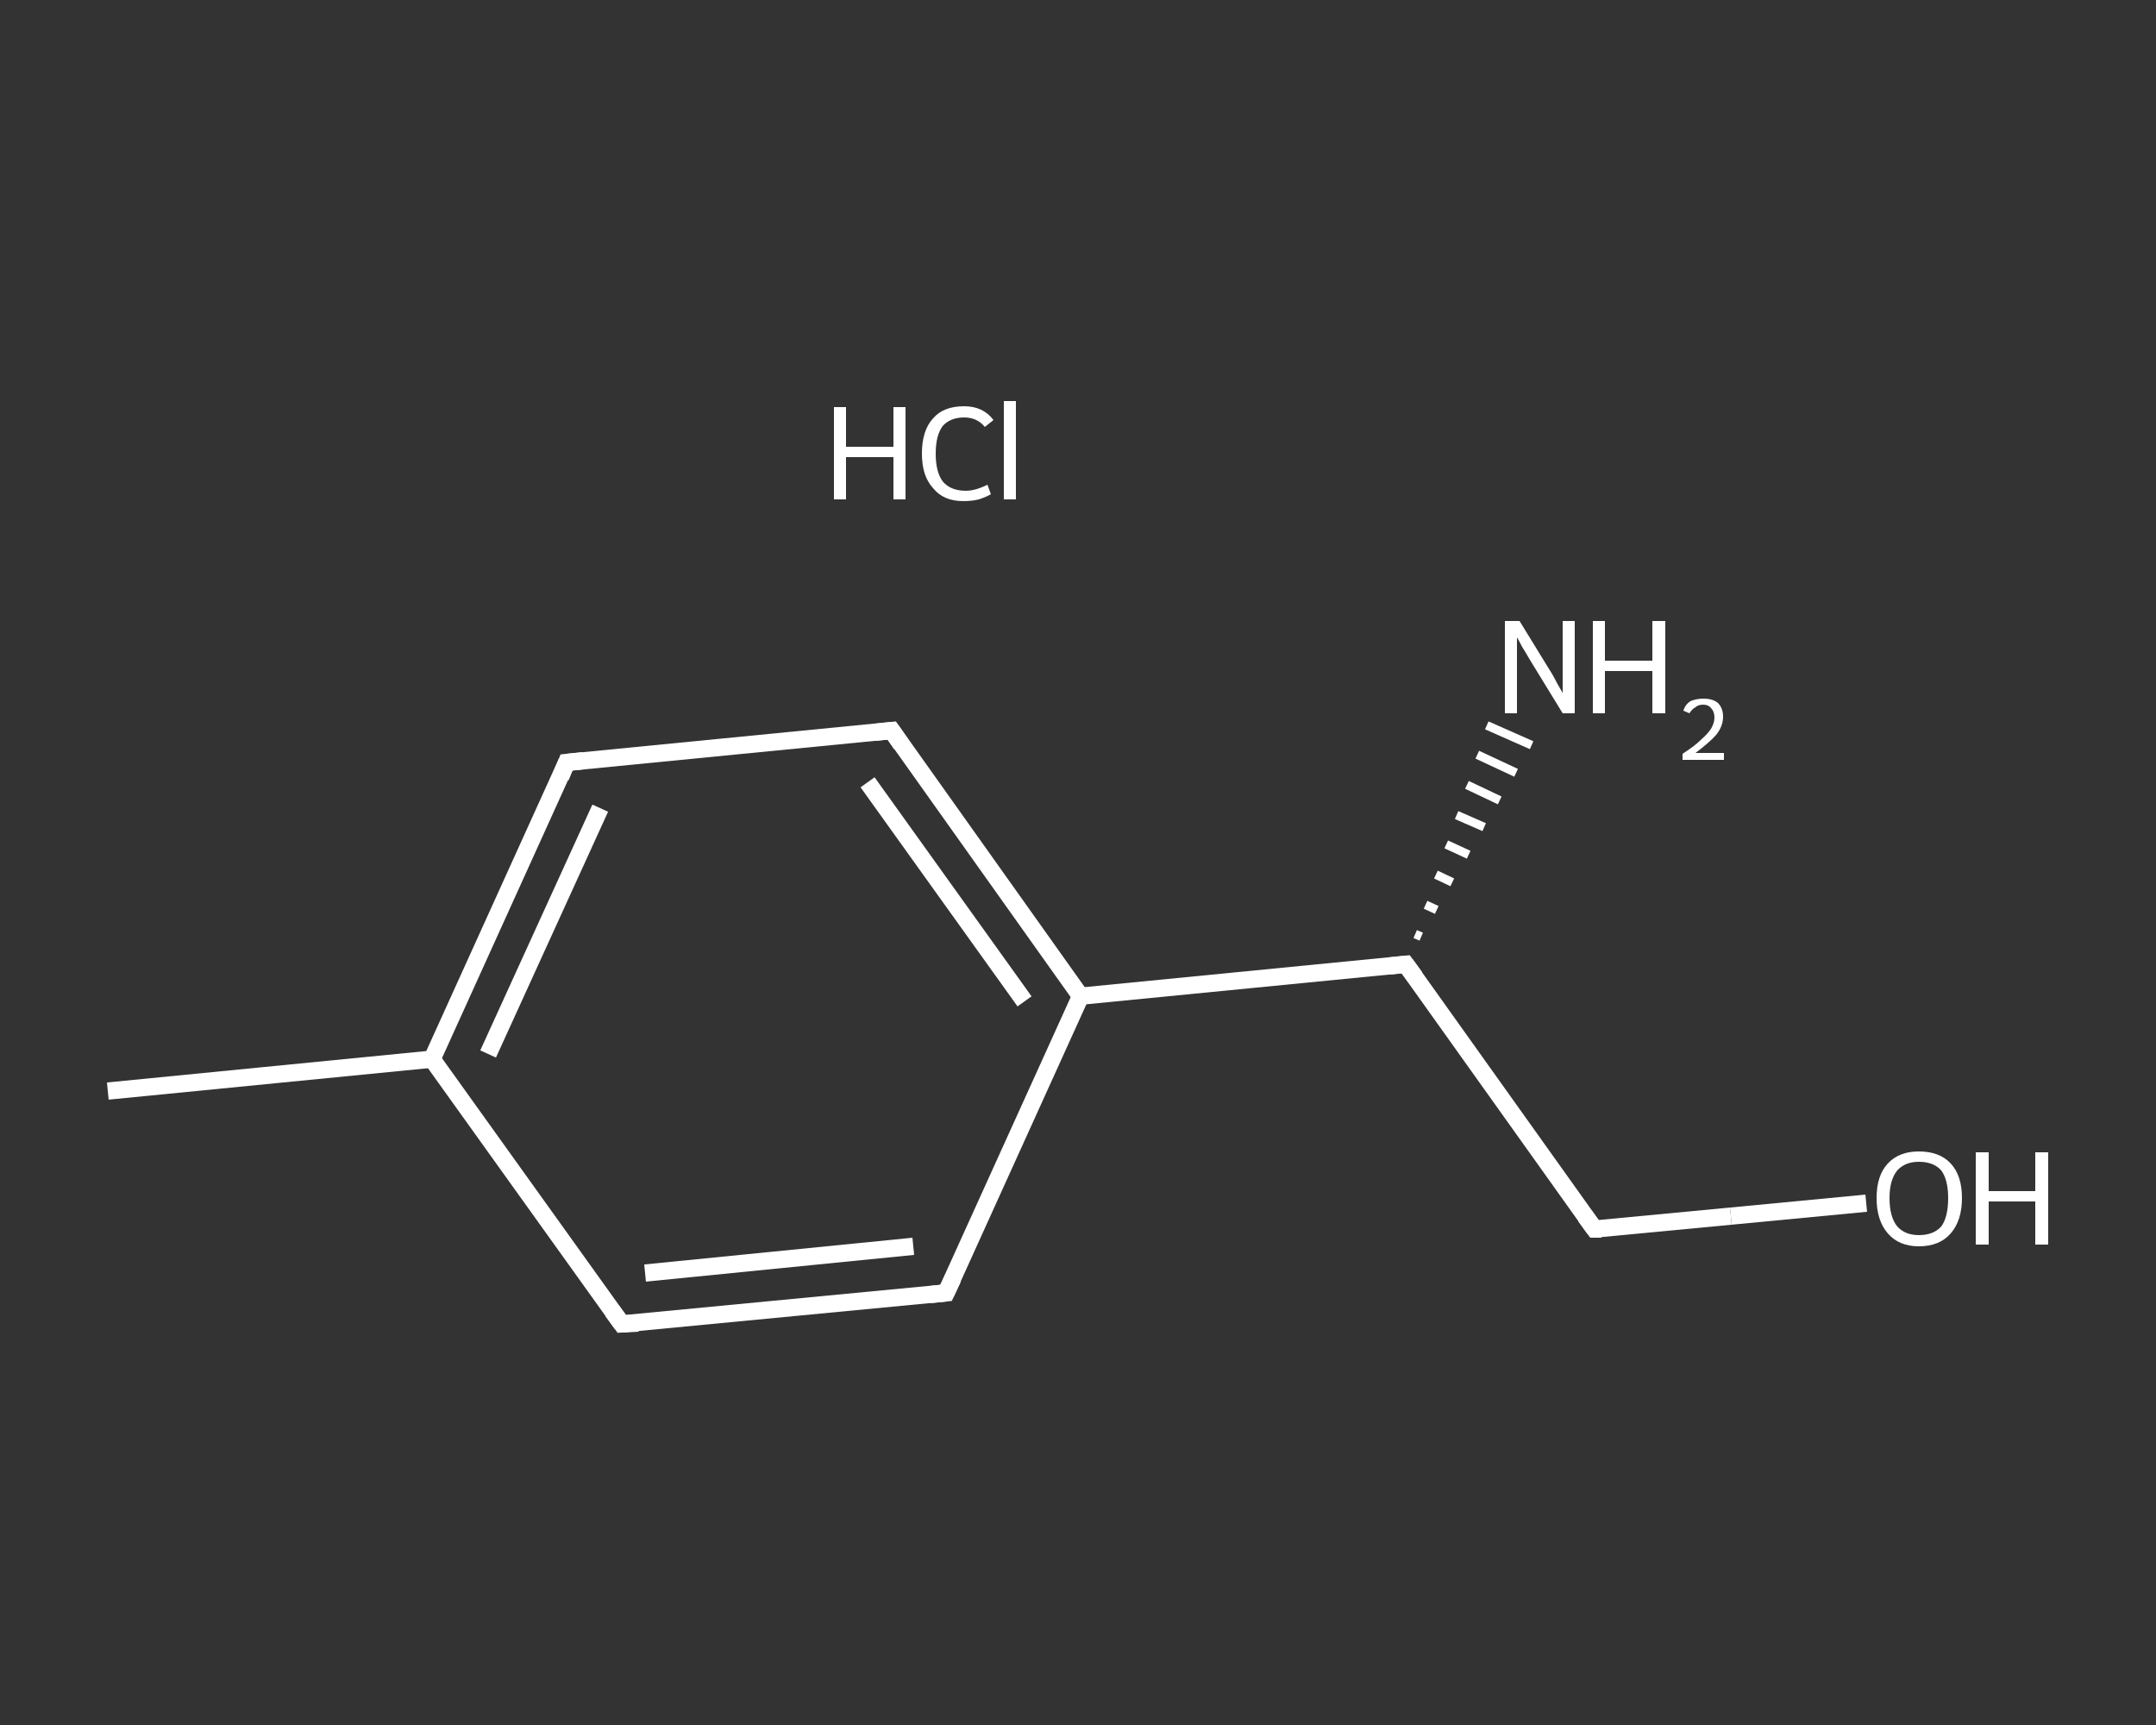 <?xml version='1.0' encoding='iso-8859-1'?>
<svg version='1.1' baseProfile='full'
              xmlns='http://www.w3.org/2000/svg'
                      xmlns:rdkit='http://www.rdkit.org/xml'
                      xmlns:xlink='http://www.w3.org/1999/xlink'
                  xml:space='preserve'
width='250px' height='200px' viewBox='0 0 250 200'>
<rect x="0" y="0" width="250" height="200" fill="#333333" stroke="none"/>
<!-- END OF HEADER -->
<rect style='opacity:1.0;fill:transparent;stroke:none' width='250.0' height='200.0' x='0.0' y='0.0'> </rect>
<path class='bond-0 atom-0 atom-1' d='M 12.5,126.5 L 50.1,122.8' style='fill:none;fill-rule:evenodd;stroke:#FFFFFF;stroke-width:2.0px;stroke-linecap:butt;stroke-linejoin:miter;stroke-opacity:1' />
<path class='bond-1 atom-1 atom-2' d='M 50.1,122.8 L 65.7,88.4' style='fill:none;fill-rule:evenodd;stroke:#FFFFFF;stroke-width:2.0px;stroke-linecap:butt;stroke-linejoin:miter;stroke-opacity:1' />
<path class='bond-1 atom-1 atom-2' d='M 56.6,122.2 L 69.6,93.7' style='fill:none;fill-rule:evenodd;stroke:#FFFFFF;stroke-width:2.0px;stroke-linecap:butt;stroke-linejoin:miter;stroke-opacity:1' />
<path class='bond-2 atom-2 atom-3' d='M 65.7,88.4 L 103.4,84.7' style='fill:none;fill-rule:evenodd;stroke:#FFFFFF;stroke-width:2.0px;stroke-linecap:butt;stroke-linejoin:miter;stroke-opacity:1' />
<path class='bond-3 atom-3 atom-4' d='M 103.4,84.7 L 125.3,115.5' style='fill:none;fill-rule:evenodd;stroke:#FFFFFF;stroke-width:2.0px;stroke-linecap:butt;stroke-linejoin:miter;stroke-opacity:1' />
<path class='bond-3 atom-3 atom-4' d='M 100.6,90.7 L 118.8,116.1' style='fill:none;fill-rule:evenodd;stroke:#FFFFFF;stroke-width:2.0px;stroke-linecap:butt;stroke-linejoin:miter;stroke-opacity:1' />
<path class='bond-4 atom-4 atom-5' d='M 125.3,115.5 L 163.0,111.8' style='fill:none;fill-rule:evenodd;stroke:#FFFFFF;stroke-width:2.0px;stroke-linecap:butt;stroke-linejoin:miter;stroke-opacity:1' />
<path class='bond-5 atom-5 atom-6' d='M 164.1,108.3 L 164.8,108.6' style='fill:none;fill-rule:evenodd;stroke:#FFFFFF;stroke-width:1.0px;stroke-linecap:butt;stroke-linejoin:miter;stroke-opacity:1' />
<path class='bond-5 atom-5 atom-6' d='M 165.3,104.9 L 166.6,105.5' style='fill:none;fill-rule:evenodd;stroke:#FFFFFF;stroke-width:1.0px;stroke-linecap:butt;stroke-linejoin:miter;stroke-opacity:1' />
<path class='bond-5 atom-5 atom-6' d='M 166.5,101.4 L 168.4,102.3' style='fill:none;fill-rule:evenodd;stroke:#FFFFFF;stroke-width:1.0px;stroke-linecap:butt;stroke-linejoin:miter;stroke-opacity:1' />
<path class='bond-5 atom-5 atom-6' d='M 167.7,97.9 L 170.3,99.1' style='fill:none;fill-rule:evenodd;stroke:#FFFFFF;stroke-width:1.0px;stroke-linecap:butt;stroke-linejoin:miter;stroke-opacity:1' />
<path class='bond-5 atom-5 atom-6' d='M 168.9,94.5 L 172.1,95.9' style='fill:none;fill-rule:evenodd;stroke:#FFFFFF;stroke-width:1.0px;stroke-linecap:butt;stroke-linejoin:miter;stroke-opacity:1' />
<path class='bond-5 atom-5 atom-6' d='M 170.1,91.0 L 173.9,92.8' style='fill:none;fill-rule:evenodd;stroke:#FFFFFF;stroke-width:1.0px;stroke-linecap:butt;stroke-linejoin:miter;stroke-opacity:1' />
<path class='bond-5 atom-5 atom-6' d='M 171.3,87.5 L 175.8,89.6' style='fill:none;fill-rule:evenodd;stroke:#FFFFFF;stroke-width:1.0px;stroke-linecap:butt;stroke-linejoin:miter;stroke-opacity:1' />
<path class='bond-5 atom-5 atom-6' d='M 172.4,84.1 L 177.6,86.4' style='fill:none;fill-rule:evenodd;stroke:#FFFFFF;stroke-width:1.0px;stroke-linecap:butt;stroke-linejoin:miter;stroke-opacity:1' />
<path class='bond-6 atom-5 atom-7' d='M 163.0,111.8 L 184.9,142.5' style='fill:none;fill-rule:evenodd;stroke:#FFFFFF;stroke-width:2.0px;stroke-linecap:butt;stroke-linejoin:miter;stroke-opacity:1' />
<path class='bond-7 atom-7 atom-8' d='M 184.9,142.5 L 200.7,141.0' style='fill:none;fill-rule:evenodd;stroke:#FFFFFF;stroke-width:2.0px;stroke-linecap:butt;stroke-linejoin:miter;stroke-opacity:1' />
<path class='bond-7 atom-7 atom-8' d='M 200.7,141.0 L 216.4,139.5' style='fill:none;fill-rule:evenodd;stroke:#FFFFFF;stroke-width:2.0px;stroke-linecap:butt;stroke-linejoin:miter;stroke-opacity:1' />
<path class='bond-8 atom-4 atom-9' d='M 125.3,115.5 L 109.7,149.9' style='fill:none;fill-rule:evenodd;stroke:#FFFFFF;stroke-width:2.0px;stroke-linecap:butt;stroke-linejoin:miter;stroke-opacity:1' />
<path class='bond-9 atom-9 atom-10' d='M 109.7,149.9 L 72.1,153.5' style='fill:none;fill-rule:evenodd;stroke:#FFFFFF;stroke-width:2.0px;stroke-linecap:butt;stroke-linejoin:miter;stroke-opacity:1' />
<path class='bond-9 atom-9 atom-10' d='M 105.9,144.5 L 74.8,147.6' style='fill:none;fill-rule:evenodd;stroke:#FFFFFF;stroke-width:2.0px;stroke-linecap:butt;stroke-linejoin:miter;stroke-opacity:1' />
<path class='bond-10 atom-10 atom-1' d='M 72.1,153.5 L 50.1,122.8' style='fill:none;fill-rule:evenodd;stroke:#FFFFFF;stroke-width:2.0px;stroke-linecap:butt;stroke-linejoin:miter;stroke-opacity:1' />
<path d='M 65.0,90.1 L 65.7,88.4 L 67.6,88.2' style='fill:none;stroke:#FFFFFF;stroke-width:2.0px;stroke-linecap:butt;stroke-linejoin:miter;stroke-opacity:1;' />
<path d='M 101.5,84.9 L 103.4,84.7 L 104.5,86.3' style='fill:none;stroke:#FFFFFF;stroke-width:2.0px;stroke-linecap:butt;stroke-linejoin:miter;stroke-opacity:1;' />
<path d='M 161.1,112.0 L 163.0,111.8 L 164.1,113.3' style='fill:none;stroke:#FFFFFF;stroke-width:2.0px;stroke-linecap:butt;stroke-linejoin:miter;stroke-opacity:1;' />
<path d='M 183.8,141.0 L 184.9,142.5 L 185.7,142.5' style='fill:none;stroke:#FFFFFF;stroke-width:2.0px;stroke-linecap:butt;stroke-linejoin:miter;stroke-opacity:1;' />
<path d='M 110.5,148.2 L 109.7,149.9 L 107.8,150.1' style='fill:none;stroke:#FFFFFF;stroke-width:2.0px;stroke-linecap:butt;stroke-linejoin:miter;stroke-opacity:1;' />
<path d='M 74.0,153.4 L 72.1,153.5 L 71.0,152.0' style='fill:none;stroke:#FFFFFF;stroke-width:2.0px;stroke-linecap:butt;stroke-linejoin:miter;stroke-opacity:1;' />
<path class='atom-6' d='M 176.2 72.0
L 179.7 77.7
Q 180.1 78.3, 180.6 79.3
Q 181.2 80.3, 181.2 80.4
L 181.2 72.0
L 182.6 72.0
L 182.6 82.7
L 181.2 82.7
L 177.4 76.5
Q 177.0 75.8, 176.5 75.0
Q 176.1 74.2, 175.9 73.9
L 175.9 82.7
L 174.5 82.7
L 174.5 72.0
L 176.2 72.0
' fill='#FFFFFF'/>
<path class='atom-6' d='M 184.7 72.0
L 186.1 72.0
L 186.1 76.6
L 191.6 76.6
L 191.6 72.0
L 193.1 72.0
L 193.1 82.7
L 191.6 82.7
L 191.6 77.8
L 186.1 77.8
L 186.1 82.7
L 184.7 82.7
L 184.7 72.0
' fill='#FFFFFF'/>
<path class='atom-6' d='M 195.2 82.4
Q 195.4 81.7, 196.0 81.3
Q 196.7 81.0, 197.5 81.0
Q 198.6 81.0, 199.2 81.5
Q 199.8 82.1, 199.8 83.1
Q 199.8 84.2, 199.0 85.2
Q 198.2 86.1, 196.6 87.3
L 199.9 87.3
L 199.9 88.1
L 195.1 88.1
L 195.1 87.4
Q 196.5 86.5, 197.2 85.8
Q 198.0 85.1, 198.4 84.5
Q 198.8 83.8, 198.8 83.2
Q 198.8 82.5, 198.4 82.1
Q 198.1 81.7, 197.5 81.7
Q 196.9 81.7, 196.6 82.0
Q 196.2 82.2, 195.9 82.7
L 195.2 82.4
' fill='#FFFFFF'/>
<path class='atom-8' d='M 217.6 138.9
Q 217.6 136.3, 218.9 134.9
Q 220.2 133.5, 222.5 133.5
Q 224.9 133.5, 226.2 134.9
Q 227.5 136.3, 227.5 138.9
Q 227.5 141.5, 226.2 143.0
Q 224.9 144.5, 222.5 144.5
Q 220.2 144.5, 218.9 143.0
Q 217.6 141.5, 217.6 138.9
M 222.5 143.2
Q 224.2 143.2, 225.1 142.2
Q 225.9 141.1, 225.9 138.9
Q 225.9 136.8, 225.1 135.7
Q 224.2 134.7, 222.5 134.7
Q 220.9 134.7, 220.0 135.7
Q 219.1 136.8, 219.1 138.9
Q 219.1 141.1, 220.0 142.2
Q 220.9 143.2, 222.5 143.2
' fill='#FFFFFF'/>
<path class='atom-8' d='M 229.1 133.6
L 230.6 133.6
L 230.6 138.1
L 236.0 138.1
L 236.0 133.6
L 237.5 133.6
L 237.5 144.3
L 236.0 144.3
L 236.0 139.3
L 230.6 139.3
L 230.6 144.3
L 229.1 144.3
L 229.1 133.6
' fill='#FFFFFF'/>
<path class='atom-11' d='M 96.7 47.2
L 98.1 47.2
L 98.1 51.8
L 103.6 51.8
L 103.6 47.2
L 105.0 47.2
L 105.0 57.9
L 103.6 57.9
L 103.6 53.0
L 98.1 53.0
L 98.1 57.9
L 96.7 57.9
L 96.7 47.2
' fill='#FFFFFF'/>
<path class='atom-11' d='M 106.9 52.6
Q 106.9 49.9, 108.2 48.5
Q 109.4 47.1, 111.8 47.1
Q 114.0 47.1, 115.2 48.7
L 114.2 49.5
Q 113.3 48.4, 111.8 48.4
Q 110.2 48.4, 109.3 49.4
Q 108.5 50.5, 108.5 52.6
Q 108.5 54.7, 109.3 55.8
Q 110.2 56.9, 112.0 56.9
Q 113.1 56.9, 114.5 56.2
L 114.9 57.3
Q 114.4 57.6, 113.5 57.9
Q 112.7 58.1, 111.7 58.1
Q 109.4 58.1, 108.2 56.6
Q 106.9 55.2, 106.9 52.6
' fill='#FFFFFF'/>
<path class='atom-11' d='M 116.4 46.5
L 117.8 46.5
L 117.8 57.9
L 116.4 57.9
L 116.4 46.5
' fill='#FFFFFF'/>
</svg>
